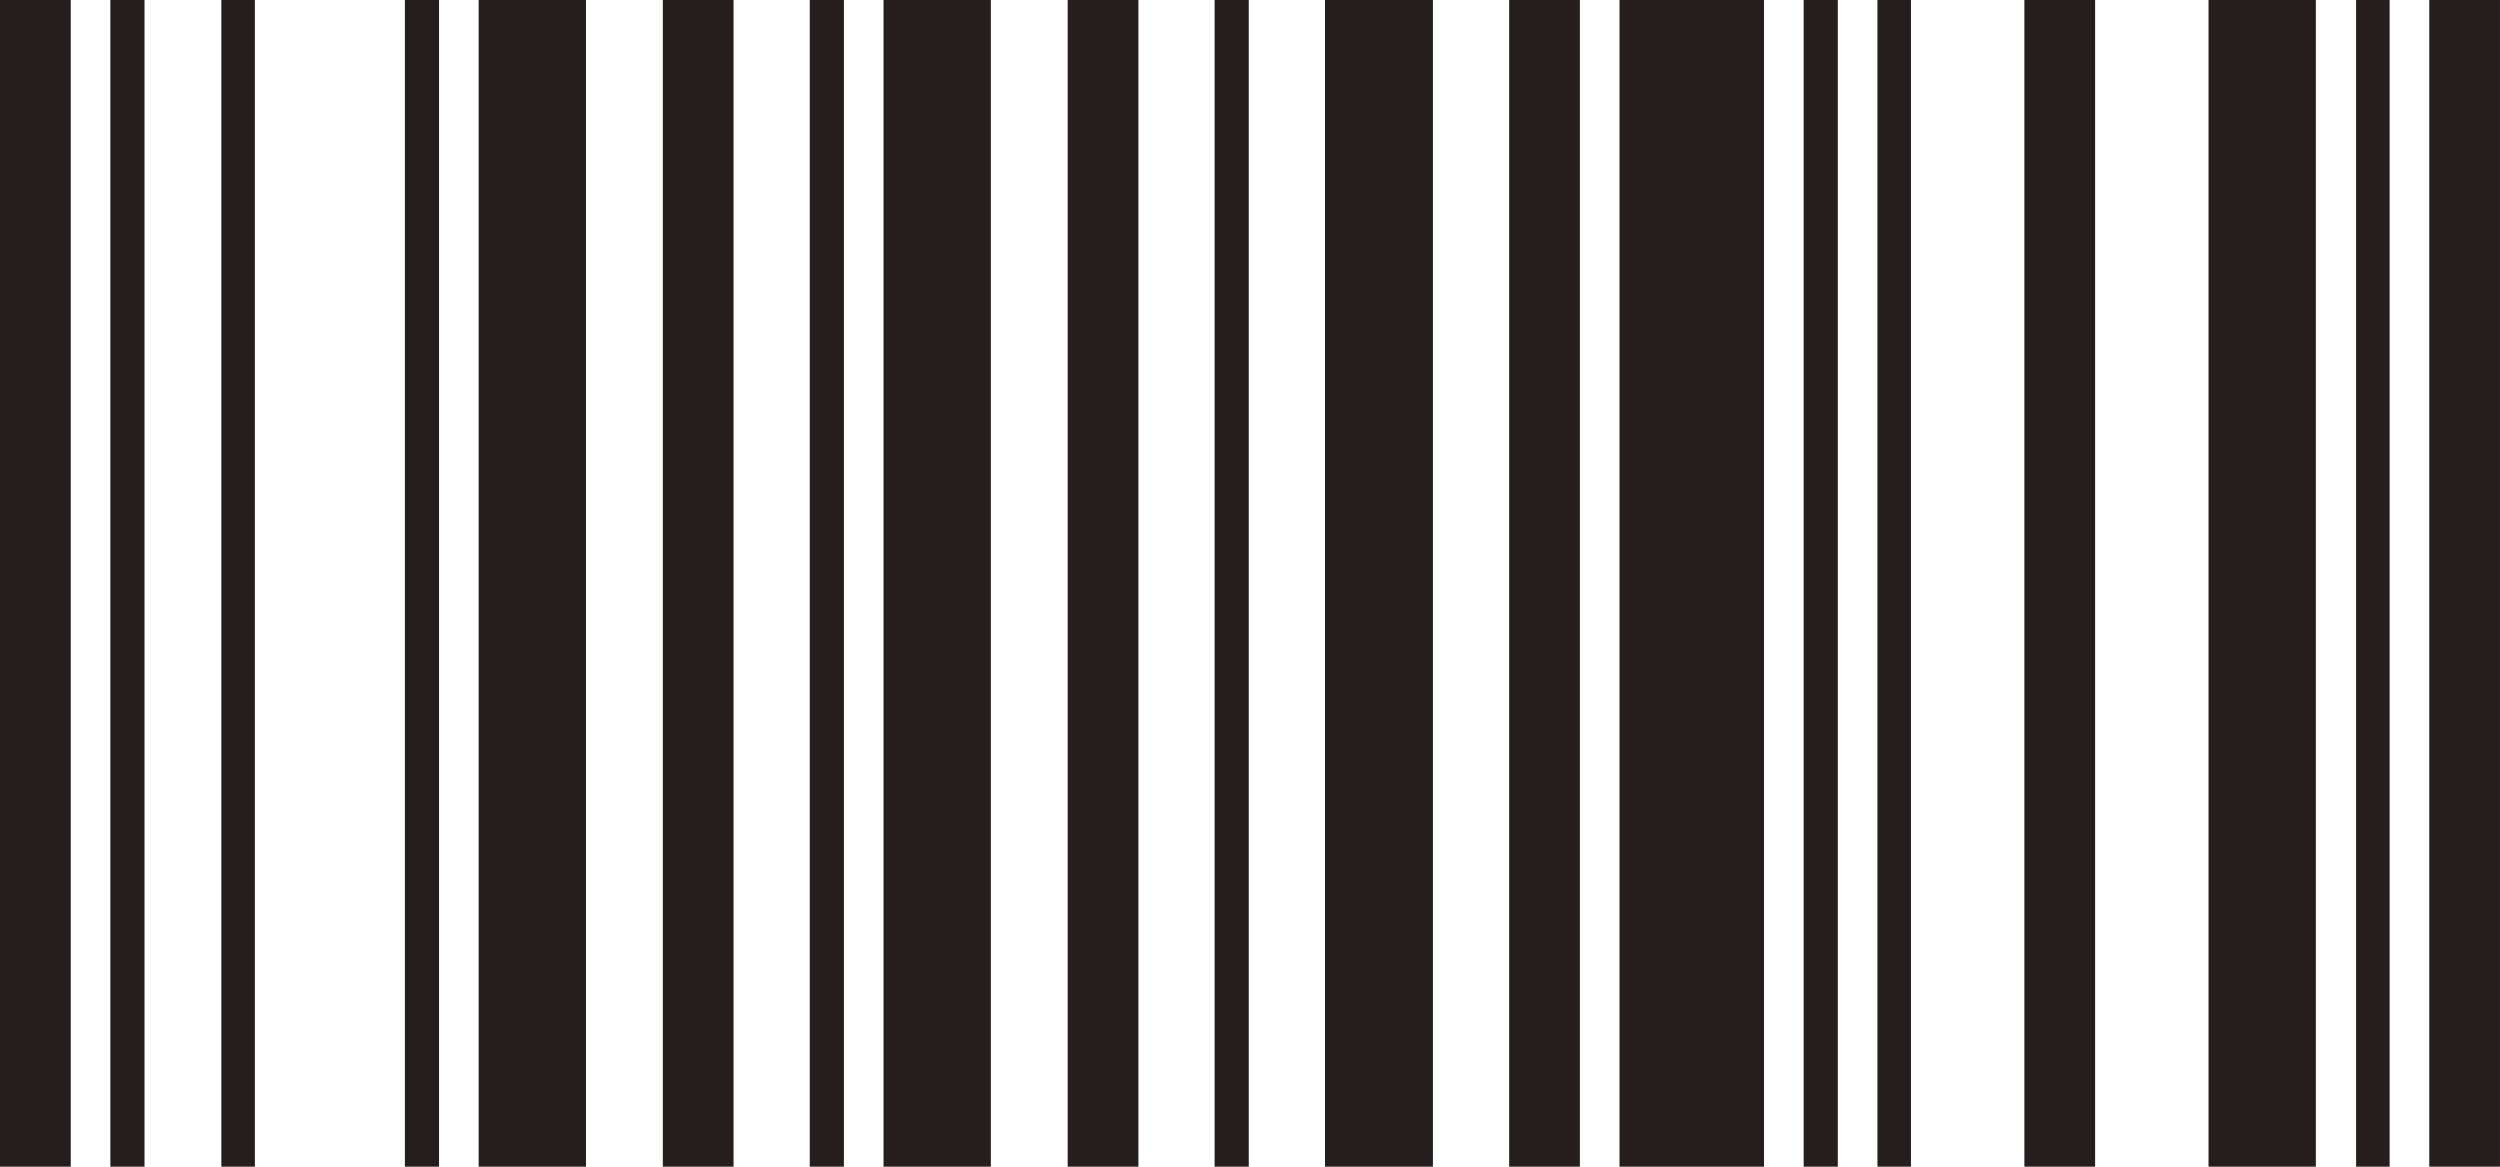 <svg height="70" viewBox="0 0 150 70" width="150" xmlns="http://www.w3.org/2000/svg"><g fill="#251e1c"><path d="m4.244 70h-4.244v-70h4.244zm4.427 0h-2.049v-70h2.049zm6.622 0h-2.012v-70h2.012z"/><path d="m26.342 70h-2.049v-70h2.049zm8.817 0h-6.439v-70h6.439zm8.854 0h-4.244v-70h4.244z"/><path d="m50.634 70h-2.049v-70h2.049zm8.817 0h-6.439v-70h6.439zm8.854 0h-4.244v-70h4.244z"/><path d="m74.926 70h-2.049v-70h2.049zm11.049 0h-6.475v-70h6.475zm8.818 0h-4.244v-70h4.244z"/><path d="m105.841 70h-8.671v-70h8.671zm4.427 0h-2.049v-70h2.049zm4.39 0h-2.012v-70h2.012z"/><path d="m125.707 70h-4.244v-70h4.244zm13.244 0h-6.439v-70h6.439zm4.427 0h-2.012v-70h2.012zm6.621 0h-4.243v-70h4.243z"/></g></svg>
